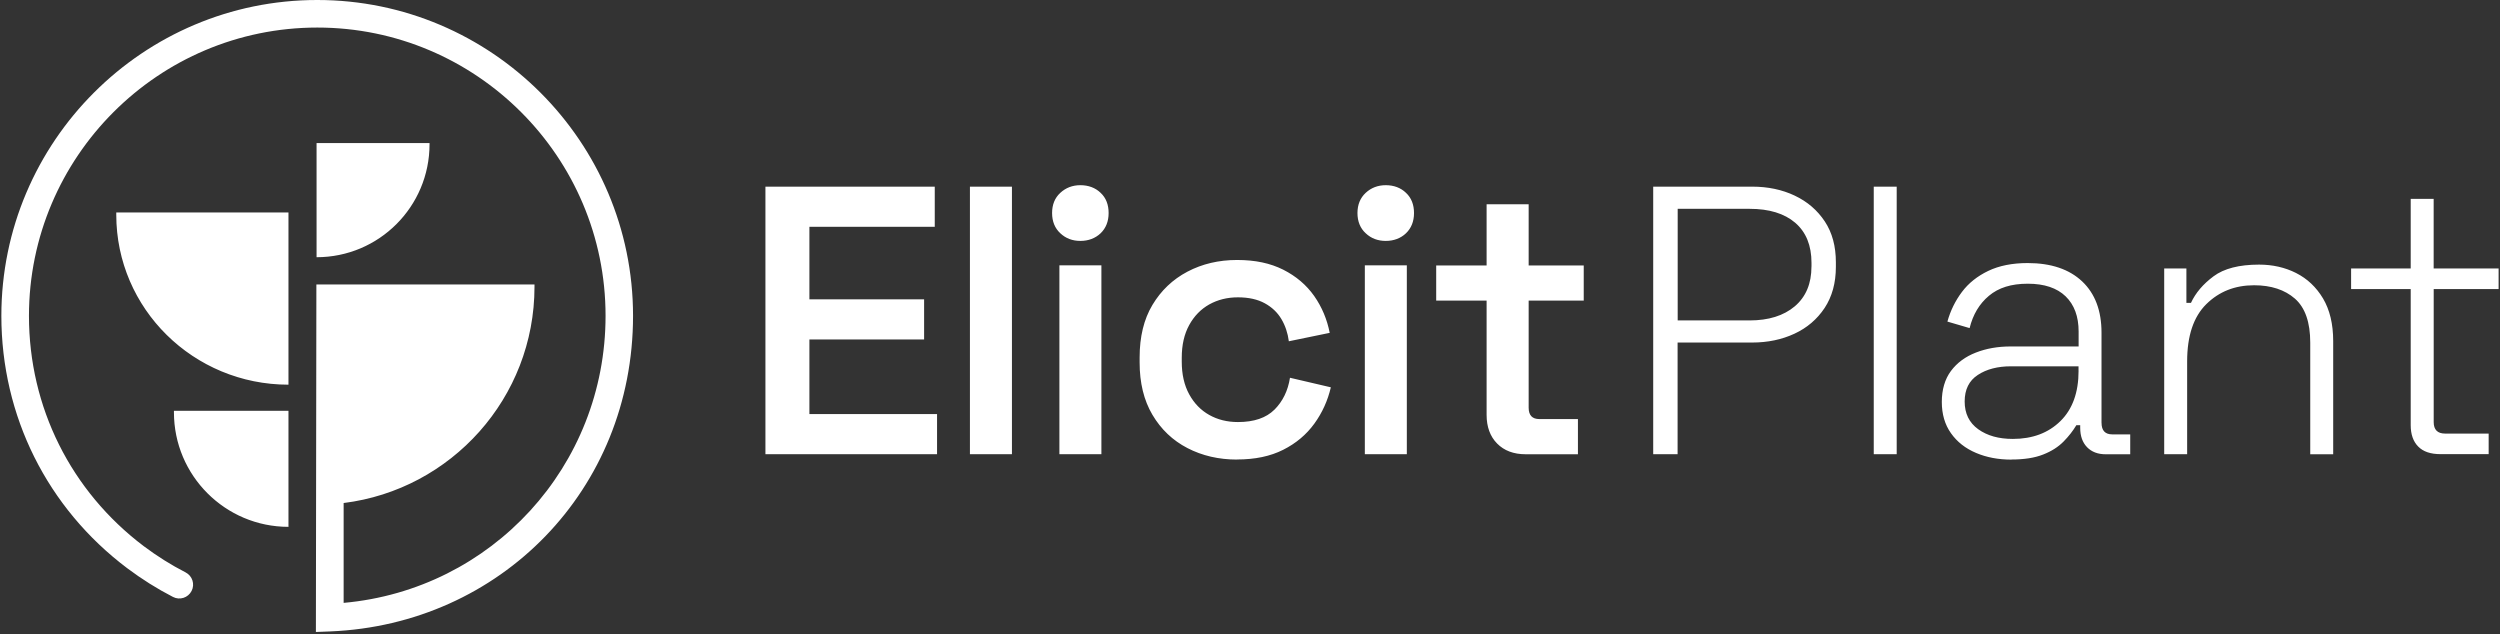 <svg width="134" height="34" viewBox="0 0 134 34" fill="none" xmlns="http://www.w3.org/2000/svg">
<rect x="0" y="0" width="134" height="34" fill="#333333" stroke="none"/>
<path fill-rule="evenodd" clip-rule="evenodd" d="M0.073 16.93C0.073 7.594 7.667 0 17.003 0C26.336 0 33.931 7.594 33.931 16.928C33.931 26.261 26.799 33.473 17.701 33.844L16.932 33.874L16.958 15.247H28.649V15.37C28.649 21.331 24.186 26.245 18.419 26.962V32.314C26.355 31.602 32.458 24.987 32.458 16.928C32.458 8.408 25.529 1.477 17.008 1.477C8.486 1.477 1.555 8.408 1.552 16.93C1.552 21.822 3.797 26.325 7.709 29.277C8.415 29.806 9.166 30.28 9.949 30.681C10.312 30.868 10.456 31.314 10.268 31.677C10.081 32.041 9.635 32.185 9.272 31.996C8.415 31.555 7.594 31.038 6.82 30.457C2.529 27.226 0.073 22.294 0.073 16.93ZM16.968 7.67H23.023V7.731C23.023 11.075 20.312 13.787 16.968 13.787V7.67ZM9.323 22.101C9.323 25.489 12.073 28.239 15.462 28.239V22.018H9.323V22.101ZM15.462 20.619C10.364 20.619 6.232 16.543 6.232 11.512V11.389H15.462V20.619ZM43.384 18.197H49.532V16.045H43.384V12.156H50.103V10.004H41.027V24.345H50.226V22.193H43.384V18.197ZM51.988 10.004H54.24V24.345H51.988V10.004ZM59.035 14.223H56.784V24.345H59.035V14.223ZM56.833 10.336C57.126 10.065 57.485 9.926 57.91 9.926C58.332 9.926 58.709 10.06 58.993 10.336C59.283 10.605 59.422 10.971 59.422 11.419C59.422 11.868 59.276 12.231 58.993 12.503C58.709 12.774 58.334 12.913 57.91 12.913C57.485 12.913 57.126 12.779 56.833 12.503C56.541 12.234 56.392 11.868 56.392 11.419C56.392 10.971 56.536 10.608 56.833 10.336ZM68.31 21.957C67.868 22.398 67.217 22.622 66.356 22.622C65.778 22.622 65.268 22.495 64.817 22.242C64.366 21.99 64.008 21.622 63.741 21.135C63.474 20.649 63.342 20.064 63.342 19.382V19.177C63.342 18.49 63.474 17.909 63.741 17.423C64.008 16.937 64.366 16.571 64.817 16.317C65.273 16.064 65.782 15.937 66.356 15.937C66.929 15.937 67.406 16.045 67.791 16.255C68.175 16.465 68.473 16.748 68.683 17.102C68.893 17.456 69.025 17.855 69.082 18.292L71.272 17.841C71.132 17.119 70.856 16.46 70.441 15.866C70.021 15.271 69.471 14.804 68.779 14.454C68.088 14.11 67.293 13.935 66.309 13.935C65.325 13.935 64.437 14.145 63.647 14.561C62.851 14.981 62.231 15.575 61.77 16.345C61.31 17.114 61.084 18.053 61.084 19.16V19.427C61.084 20.52 61.31 21.456 61.77 22.233C62.231 23.012 62.854 23.606 63.647 24.017C64.437 24.427 65.325 24.633 66.309 24.633V24.628C67.267 24.628 68.088 24.458 68.779 24.109C69.471 23.76 70.025 23.292 70.45 22.705C70.875 22.119 71.168 21.468 71.333 20.76L69.143 20.248C69.034 20.944 68.754 21.515 68.312 21.957H68.31ZM73.155 14.223H75.406V24.345H73.155V14.223ZM74.278 9.926C73.853 9.926 73.494 10.065 73.202 10.336C72.909 10.608 72.76 10.971 72.76 11.419C72.76 11.868 72.909 12.234 73.202 12.503C73.494 12.779 73.853 12.913 74.278 12.913C74.703 12.913 75.078 12.774 75.361 12.503C75.644 12.231 75.791 11.868 75.791 11.419C75.791 10.971 75.651 10.605 75.361 10.336C75.078 10.06 74.7 9.926 74.278 9.926ZM79.682 10.948H81.933H81.936V14.228H84.888V16.114H81.936V21.851C81.936 22.261 82.129 22.462 82.509 22.462H84.577V24.348H81.773C81.129 24.348 80.621 24.154 80.246 23.774C79.871 23.394 79.682 22.877 79.682 22.24V16.114H76.98V14.228H79.682V10.948ZM96.197 10.485C95.524 10.166 94.762 10.004 93.915 10.004H88.612V24.345H89.924L89.919 24.34V18.36H93.915C94.75 18.36 95.503 18.202 96.18 17.888C96.858 17.574 97.396 17.114 97.799 16.508C98.2 15.899 98.403 15.165 98.403 14.303V14.058C98.403 13.201 98.207 12.47 97.809 11.868C97.41 11.268 96.876 10.806 96.199 10.487L96.197 10.485ZM97.094 14.289C97.094 15.203 96.796 15.911 96.201 16.418C95.607 16.921 94.797 17.175 93.775 17.175H89.924V11.193H93.775C94.83 11.193 95.642 11.443 96.225 11.941C96.803 12.439 97.096 13.156 97.096 14.084V14.289H97.094ZM100.433 10.004H101.663V24.345H100.433V10.004ZM112.641 22.665V17.829C112.641 16.654 112.296 15.738 111.605 15.084C110.913 14.431 109.939 14.1 108.683 14.1C107.862 14.1 107.156 14.24 106.571 14.52C105.986 14.801 105.514 15.176 105.16 15.648C104.806 16.12 104.544 16.649 104.381 17.237L105.571 17.586C105.75 16.859 106.094 16.283 106.607 15.854C107.123 15.422 107.801 15.207 108.688 15.207C109.575 15.207 110.253 15.434 110.718 15.884C111.182 16.335 111.414 16.965 111.414 17.77V18.57H107.768C107.086 18.57 106.465 18.679 105.906 18.898C105.342 19.117 104.9 19.445 104.572 19.882C104.244 20.323 104.081 20.887 104.081 21.544C104.081 22.2 104.244 22.759 104.572 23.221C104.9 23.684 105.346 24.036 105.915 24.276C106.479 24.517 107.114 24.635 107.808 24.635V24.63C108.49 24.63 109.058 24.543 109.509 24.364C109.96 24.189 110.326 23.953 110.607 23.667C110.887 23.384 111.114 23.089 111.293 22.79H111.499V22.933C111.499 23.37 111.621 23.717 111.867 23.97C112.112 24.222 112.445 24.349 112.867 24.349H114.18V23.283H113.217C112.837 23.283 112.643 23.078 112.643 22.667L112.641 22.665ZM111.411 19.88C111.411 21.038 111.083 21.94 110.437 22.572C109.79 23.207 108.94 23.526 107.888 23.526C107.135 23.526 106.519 23.356 106.033 23.007C105.547 22.657 105.306 22.162 105.306 21.52C105.306 20.878 105.542 20.401 106.014 20.095C106.481 19.788 107.076 19.634 107.784 19.634H111.409V19.88H111.411ZM123.072 14.634C122.472 14.332 121.809 14.183 121.087 14.183C120.02 14.183 119.206 14.393 118.647 14.809C118.083 15.229 117.682 15.7 117.436 16.234H117.191V14.388H116.001V24.345H117.231V19.37C117.231 18.001 117.573 16.982 118.255 16.305C118.942 15.627 119.794 15.29 120.818 15.29C121.731 15.29 122.463 15.531 123.008 16.007C123.555 16.489 123.829 17.27 123.829 18.365V24.347H125.059V18.282C125.059 17.369 124.875 16.607 124.516 16C124.152 15.391 123.671 14.938 123.074 14.636L123.072 14.634ZM133.925 15.493V15.495L133.927 15.493H133.925ZM133.925 14.388V15.493H130.446V22.624C130.446 23.035 130.652 23.24 131.058 23.24H133.392V24.342H130.812C130.279 24.342 129.88 24.208 129.613 23.932C129.347 23.663 129.214 23.278 129.214 22.787V15.495H126.019V14.388H129.214V10.66H130.444V14.388H133.925Z" fill="white"/>
</svg>
